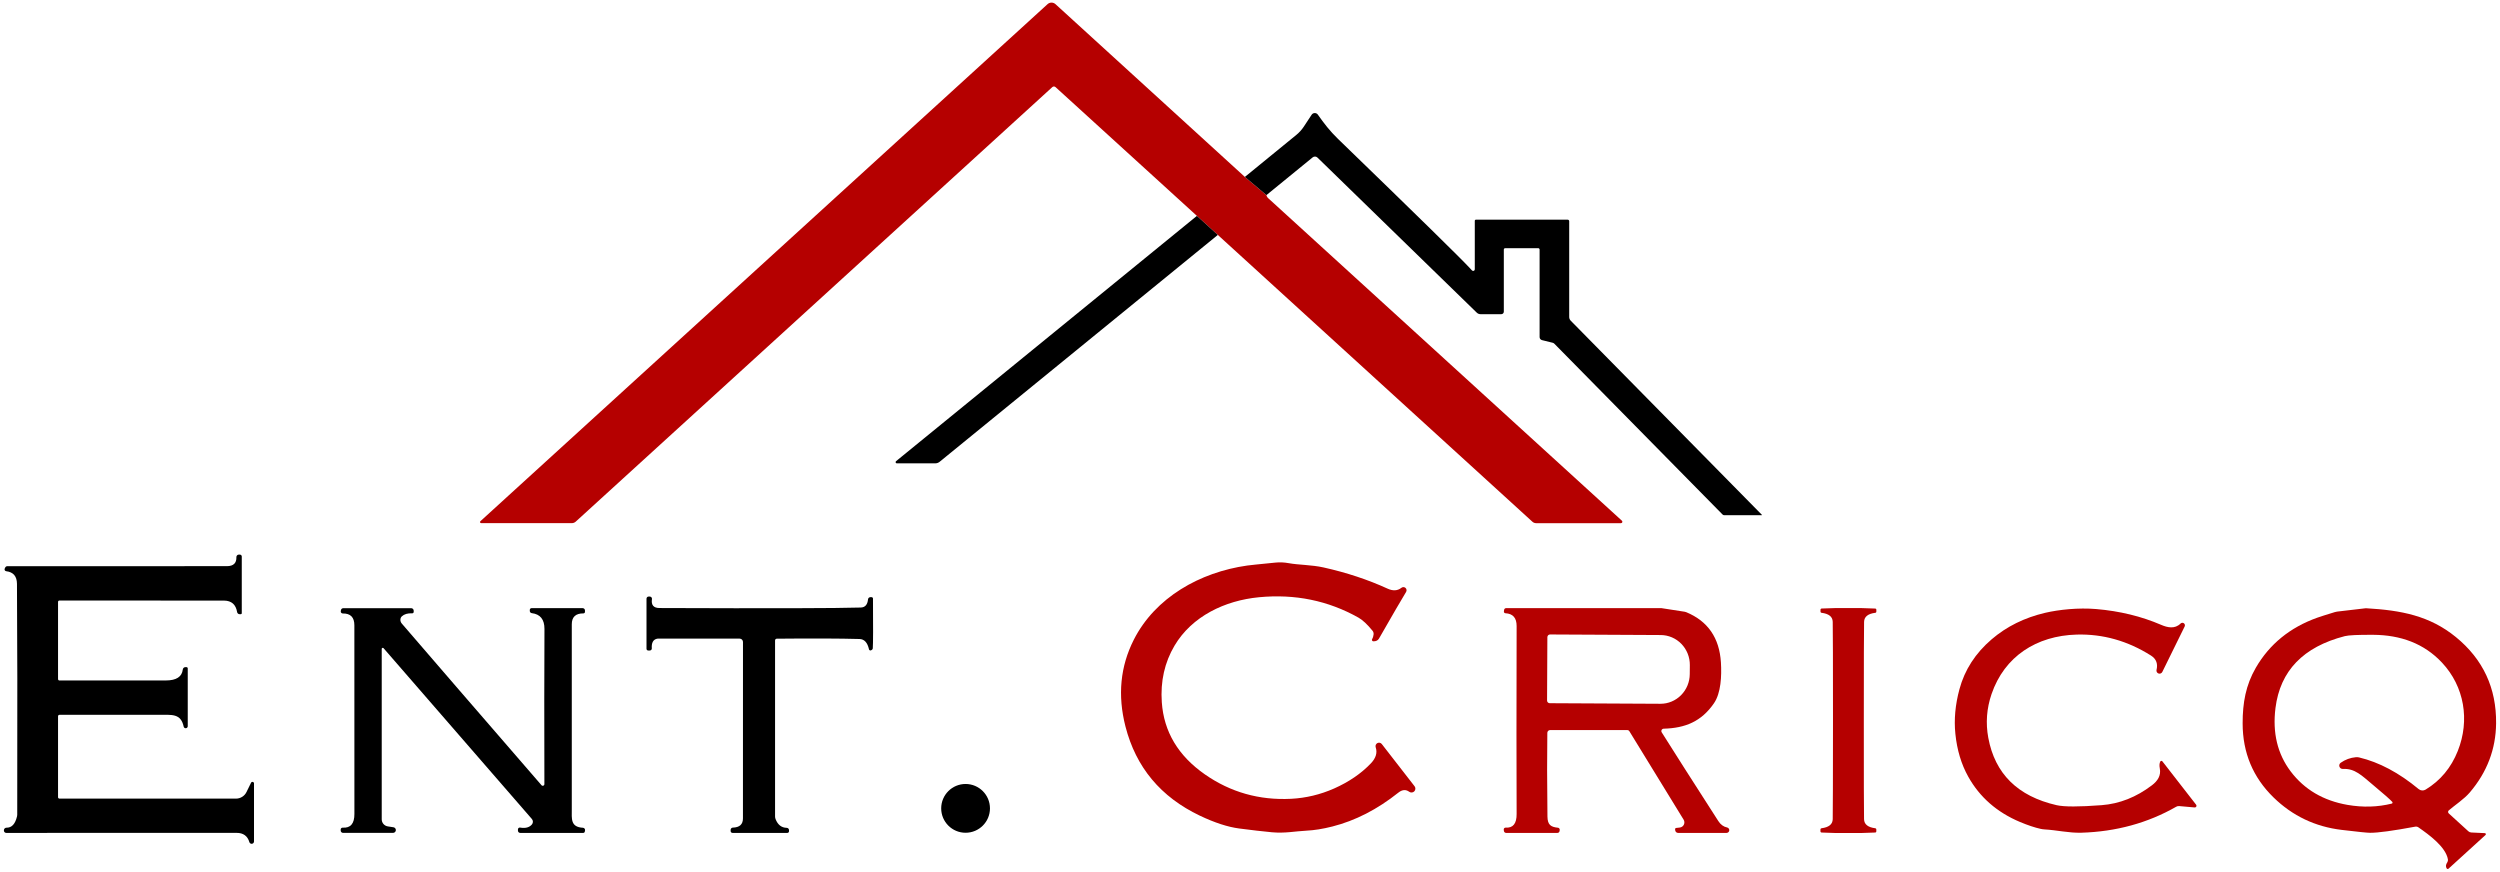 <svg width="479" height="167" viewBox="0 0 479 167" fill="none" xmlns="http://www.w3.org/2000/svg">
<path d="M238.517 33.9L242.649 37.382C242.63 37.387 242.652 37.46 242.715 37.601C242.773 37.74 242.863 37.865 242.978 37.966L310.756 99.765C310.798 99.801 310.828 99.85 310.842 99.904C310.855 99.958 310.852 100.015 310.832 100.066C310.812 100.118 310.776 100.163 310.73 100.194C310.684 100.225 310.629 100.241 310.574 100.24H294.315C294.057 100.239 293.807 100.143 293.614 99.969L233.334 45.011L229.326 41.361L202.234 16.685C202.151 16.611 202.044 16.57 201.933 16.57C201.821 16.57 201.712 16.611 201.628 16.685L110.298 99.955C110.096 100.134 109.836 100.232 109.568 100.232H92.193C92.149 100.234 92.106 100.222 92.069 100.198C92.032 100.174 92.004 100.139 91.987 100.098C91.972 100.057 91.969 100.012 91.979 99.969C91.99 99.927 92.013 99.888 92.047 99.86L200.715 0.792C200.922 0.604 201.191 0.5 201.471 0.5C201.75 0.5 202.02 0.604 202.226 0.792L238.517 33.9Z" fill="#B50000"/>
<path d="M242.649 37.382L238.517 33.899L248.395 25.832C248.942 25.382 249.419 24.853 249.811 24.263L251.308 21.985C251.373 21.886 251.461 21.805 251.565 21.748C251.668 21.692 251.784 21.661 251.903 21.66C252.021 21.658 252.137 21.686 252.243 21.74C252.348 21.794 252.438 21.873 252.505 21.97C253.666 23.628 254.805 25.11 256.353 26.606C271.382 41.154 279.814 49.418 281.649 51.399C281.805 51.564 281.934 51.703 282.036 51.815C282.077 51.86 282.132 51.892 282.192 51.906C282.252 51.92 282.314 51.916 282.372 51.894C282.429 51.872 282.479 51.833 282.514 51.783C282.549 51.732 282.568 51.672 282.569 51.61V42.309C282.569 42.251 282.591 42.196 282.631 42.155C282.67 42.114 282.724 42.09 282.78 42.09H300.367C300.445 42.09 300.519 42.121 300.574 42.176C300.629 42.231 300.659 42.305 300.659 42.383V60.736C300.66 60.998 300.762 61.25 300.944 61.437L337.578 98.64C337.584 98.647 337.587 98.654 337.589 98.662C337.59 98.67 337.589 98.678 337.586 98.686C337.583 98.694 337.578 98.7 337.572 98.705C337.565 98.71 337.557 98.713 337.549 98.713H330.351C330.293 98.713 330.236 98.702 330.183 98.679C330.13 98.657 330.083 98.624 330.044 98.582L297.812 65.854C297.727 65.763 297.615 65.7 297.491 65.671L295.447 65.168C295.316 65.136 295.199 65.061 295.115 64.956C295.032 64.85 294.987 64.718 294.987 64.583V47.821C294.987 47.75 294.959 47.681 294.91 47.63C294.861 47.58 294.794 47.551 294.724 47.551H288.395C288.325 47.551 288.258 47.579 288.209 47.628C288.159 47.678 288.132 47.744 288.132 47.814V59.714C288.132 59.842 288.081 59.964 287.991 60.055C287.9 60.145 287.778 60.196 287.65 60.196H283.656C283.394 60.196 283.14 60.091 282.948 59.904L252.425 30.191C252.304 30.073 252.143 30.003 251.974 29.997C251.804 29.99 251.637 30.046 251.505 30.154L242.649 37.382Z" fill="black"/>
<path d="M233.334 45.011L180.033 88.478C179.797 88.672 179.5 88.778 179.194 88.778H171.82C171.773 88.776 171.728 88.76 171.69 88.733C171.653 88.705 171.624 88.667 171.608 88.623C171.593 88.579 171.59 88.531 171.602 88.486C171.614 88.44 171.639 88.4 171.674 88.369L229.326 41.361L233.334 45.011Z" fill="black"/>
<path d="M48.105 149.963C48.136 149.906 48.186 149.86 48.246 149.833C48.306 149.806 48.373 149.8 48.436 149.815C48.5 149.83 48.557 149.865 48.599 149.916C48.641 149.966 48.665 150.029 48.667 150.095V161.235C48.664 161.342 48.623 161.444 48.552 161.523C48.48 161.603 48.383 161.655 48.278 161.669C48.172 161.684 48.065 161.661 47.974 161.605C47.884 161.548 47.816 161.461 47.784 161.359C47.429 160.162 46.606 159.568 45.316 159.578C42.615 159.593 27.91 159.595 1.199 159.585C1.139 159.585 1.08 159.574 1.024 159.551C0.969 159.528 0.919 159.495 0.877 159.452C0.834 159.41 0.801 159.36 0.779 159.305C0.757 159.251 0.746 159.192 0.747 159.133V159.067C0.748 159.003 0.761 158.939 0.787 158.88C0.813 158.821 0.85 158.768 0.897 158.723C0.944 158.679 0.999 158.643 1.06 158.62C1.12 158.596 1.185 158.584 1.25 158.585C2.248 158.605 2.92 157.88 3.265 156.41C3.29 156.318 3.302 156.222 3.302 156.125C3.341 135.932 3.324 121.175 3.251 111.855C3.236 110.409 2.547 109.606 1.185 109.445C1.128 109.439 1.074 109.419 1.027 109.386C0.98 109.354 0.941 109.311 0.914 109.26C0.887 109.21 0.872 109.153 0.871 109.095C0.87 109.037 0.882 108.98 0.907 108.927L1.031 108.679C1.06 108.622 1.104 108.574 1.16 108.541C1.215 108.507 1.279 108.489 1.345 108.489C21.738 108.494 35.787 108.489 43.491 108.475C44.732 108.47 45.333 107.89 45.294 106.737C45.292 106.675 45.303 106.614 45.325 106.556C45.347 106.499 45.381 106.447 45.424 106.402C45.467 106.358 45.518 106.323 45.575 106.299C45.632 106.275 45.693 106.262 45.754 106.262H45.959C46.056 106.262 46.148 106.301 46.217 106.369C46.285 106.438 46.324 106.531 46.324 106.627V117.505C46.324 117.552 46.305 117.596 46.273 117.629C46.24 117.662 46.195 117.68 46.149 117.68H45.908C45.794 117.68 45.684 117.64 45.597 117.566C45.51 117.493 45.452 117.391 45.433 117.279C45.19 115.824 44.355 115.089 42.929 115.074C41.537 115.055 31.022 115.05 11.383 115.06C11.314 115.06 11.247 115.087 11.198 115.137C11.148 115.186 11.121 115.253 11.121 115.322V130.113C11.121 130.185 11.149 130.254 11.2 130.304C11.251 130.355 11.319 130.383 11.391 130.383C19.67 130.398 26.471 130.396 31.796 130.376C33.791 130.371 34.867 129.67 35.023 128.274C35.037 128.148 35.096 128.033 35.189 127.95C35.282 127.866 35.402 127.82 35.526 127.821H35.724C35.756 127.821 35.788 127.827 35.818 127.84C35.849 127.852 35.876 127.871 35.899 127.894C35.922 127.917 35.94 127.944 35.953 127.974C35.965 128.004 35.972 128.037 35.972 128.069V139.159C35.966 139.252 35.928 139.34 35.863 139.408C35.798 139.475 35.712 139.518 35.619 139.527C35.526 139.537 35.432 139.513 35.355 139.46C35.278 139.408 35.222 139.329 35.198 139.239C34.65 136.655 32.92 136.968 30.496 136.961C28.126 136.961 21.758 136.961 11.391 136.961C11.319 136.961 11.251 136.99 11.2 137.04C11.149 137.091 11.121 137.16 11.121 137.231V152.745C11.121 152.817 11.149 152.885 11.2 152.936C11.251 152.987 11.319 153.015 11.391 153.015H45.214C45.633 153.015 46.042 152.898 46.397 152.677C46.752 152.456 47.038 152.141 47.222 151.767L48.105 149.963Z" fill="black"/>
<path d="M262.901 122.462C263.047 122.219 263.14 121.917 263.179 121.557C263.195 121.43 263.184 121.301 263.148 121.178C263.111 121.055 263.05 120.94 262.967 120.841C261.964 119.615 261.069 118.78 260.28 118.337C254.474 115.071 248.12 113.77 241.219 114.431C234.699 115.059 228.377 118.067 225.033 123.718C223.135 126.93 222.325 130.541 222.602 134.552C222.992 140.202 225.746 144.811 230.867 148.379C235.773 151.796 241.272 153.353 247.366 153.051C250.218 152.905 252.97 152.246 255.623 151.073C258.45 149.817 260.794 148.216 262.653 146.269C263.626 145.252 263.935 144.22 263.58 143.174C263.533 143.025 263.539 142.864 263.597 142.719C263.656 142.574 263.763 142.454 263.901 142.379C264.038 142.305 264.197 142.281 264.351 142.311C264.504 142.341 264.642 142.425 264.741 142.546L271.041 150.657C271.147 150.799 271.199 150.975 271.187 151.152C271.175 151.329 271.1 151.496 270.976 151.623C270.852 151.749 270.687 151.828 270.51 151.843C270.333 151.859 270.156 151.811 270.012 151.708C269.36 151.226 268.661 151.282 267.917 151.876C263.897 155.078 259.684 157.239 255.279 158.359C253.449 158.821 251.802 159.086 250.337 159.154C248.154 159.264 246.19 159.695 243.686 159.461C241.89 159.291 239.805 159.05 237.43 158.738C235.24 158.451 232.723 157.631 229.881 156.278C222.391 152.706 217.643 147.011 215.638 139.195C214.109 133.223 214.645 127.677 217.244 122.557C221.339 114.483 229.896 109.642 238.963 108.357C239.42 108.289 241.214 108.102 244.343 107.795C245.205 107.708 246.076 107.745 246.928 107.905C248.855 108.255 251.286 108.211 253.586 108.722C258.015 109.71 262.11 111.066 265.873 112.789C266.895 113.256 267.776 113.2 268.515 112.621C268.627 112.532 268.767 112.486 268.91 112.49C269.053 112.494 269.189 112.548 269.296 112.643C269.403 112.739 269.472 112.868 269.492 113.01C269.512 113.151 269.482 113.295 269.406 113.417C268.554 114.813 266.822 117.795 264.208 122.36C264.004 122.71 263.643 122.883 263.128 122.878C263.079 122.876 263.032 122.861 262.991 122.836C262.949 122.81 262.916 122.774 262.893 122.732C262.87 122.69 262.858 122.643 262.86 122.595C262.861 122.548 262.876 122.502 262.901 122.462Z" fill="#B50000"/>
<path d="M124.885 124.229C124.889 124.281 124.882 124.333 124.864 124.383C124.846 124.432 124.819 124.478 124.782 124.516C124.746 124.555 124.702 124.585 124.653 124.606C124.604 124.627 124.551 124.638 124.498 124.638H124.198C124.111 124.638 124.028 124.604 123.966 124.544C123.904 124.483 123.87 124.402 123.87 124.316V114.709C123.87 114.6 123.913 114.496 123.99 114.42C124.066 114.343 124.17 114.3 124.279 114.3H124.49C124.552 114.299 124.613 114.312 124.669 114.337C124.725 114.362 124.775 114.399 124.816 114.445C124.856 114.491 124.886 114.544 124.903 114.603C124.92 114.661 124.923 114.722 124.914 114.782C124.739 115.921 125.218 116.493 126.352 116.498C147.451 116.58 160.309 116.549 164.928 116.403C165.755 116.378 166.218 115.853 166.315 114.826C166.324 114.714 166.376 114.61 166.46 114.534C166.544 114.458 166.654 114.416 166.768 114.417H166.987C167.06 114.417 167.131 114.445 167.183 114.496C167.235 114.547 167.264 114.615 167.264 114.687C167.303 120.119 167.291 123.285 167.228 124.185C167.213 124.394 167.087 124.538 166.848 124.616C166.812 124.627 166.773 124.63 166.736 124.626C166.698 124.621 166.661 124.609 166.628 124.59C166.596 124.57 166.567 124.545 166.544 124.514C166.522 124.483 166.506 124.448 166.498 124.411C166.21 123.117 165.605 122.457 164.68 122.433C160.82 122.326 155.537 122.306 148.83 122.374C148.787 122.374 148.745 122.383 148.705 122.399C148.665 122.416 148.629 122.44 148.598 122.471C148.568 122.501 148.543 122.537 148.527 122.577C148.51 122.617 148.502 122.66 148.502 122.703V156.439C148.502 156.617 148.537 156.793 148.604 156.957C149.032 158.042 149.745 158.595 150.743 158.614C150.858 158.616 150.968 158.663 151.048 158.745C151.129 158.827 151.174 158.937 151.174 159.052V159.264C151.174 159.306 151.166 159.348 151.149 159.387C151.133 159.426 151.11 159.461 151.08 159.491C151.05 159.521 151.015 159.545 150.976 159.561C150.937 159.577 150.895 159.585 150.853 159.585H140.347C140.252 159.585 140.161 159.548 140.094 159.48C140.027 159.413 139.989 159.322 139.989 159.228V159.001C139.989 158.888 140.034 158.78 140.113 158.699C140.192 158.619 140.3 158.572 140.413 158.57C141.703 158.541 142.348 157.952 142.348 156.804C142.362 146.593 142.365 135.326 142.355 123.002C142.355 122.832 142.287 122.669 142.167 122.548C142.046 122.428 141.883 122.36 141.712 122.36H126.038C125.98 122.36 125.923 122.367 125.87 122.382C125.14 122.552 124.812 123.168 124.885 124.229Z" fill="black"/>
<path d="M99.669 159.585C99.555 159.585 99.445 159.54 99.364 159.459C99.284 159.378 99.238 159.269 99.238 159.155V158.906C99.239 158.856 99.25 158.806 99.272 158.76C99.293 158.714 99.324 158.673 99.363 158.64C99.402 158.608 99.448 158.584 99.497 158.571C99.546 158.557 99.597 158.555 99.647 158.563C100.684 158.743 101.443 158.539 101.925 157.95C102.043 157.804 102.107 157.621 102.104 157.433C102.101 157.245 102.033 157.063 101.91 156.921L73.482 124.185C73.455 124.156 73.42 124.135 73.382 124.126C73.343 124.117 73.302 124.119 73.265 124.133C73.228 124.148 73.196 124.173 73.174 124.205C73.151 124.238 73.139 124.277 73.139 124.316V156.986C73.139 157.312 73.255 157.627 73.468 157.875C73.681 158.123 73.976 158.286 74.3 158.337L75.395 158.505C75.528 158.527 75.648 158.598 75.731 158.704C75.815 158.81 75.855 158.944 75.845 159.078C75.835 159.213 75.775 159.339 75.677 159.431C75.579 159.524 75.449 159.576 75.314 159.578H65.722C65.663 159.578 65.605 159.567 65.551 159.544C65.497 159.522 65.448 159.489 65.407 159.448C65.365 159.406 65.332 159.357 65.31 159.303C65.288 159.249 65.276 159.191 65.276 159.133V158.936C65.276 158.887 65.286 158.838 65.305 158.793C65.325 158.749 65.353 158.708 65.388 158.675C65.424 158.641 65.466 158.615 65.512 158.599C65.558 158.582 65.607 158.575 65.656 158.578C67.165 158.68 67.914 157.806 67.904 155.957C67.89 152.857 67.887 140.806 67.897 119.805C67.897 118.272 67.157 117.517 65.678 117.542C65.621 117.542 65.566 117.531 65.515 117.508C65.463 117.485 65.418 117.452 65.381 117.41C65.344 117.369 65.317 117.32 65.302 117.267C65.286 117.214 65.282 117.158 65.291 117.104L65.327 116.906C65.343 116.801 65.397 116.705 65.478 116.635C65.56 116.566 65.664 116.527 65.773 116.527H78.782C78.845 116.527 78.908 116.539 78.966 116.564C79.025 116.588 79.078 116.623 79.123 116.668C79.168 116.713 79.203 116.766 79.227 116.824C79.251 116.883 79.264 116.945 79.264 117.009V117.235C79.264 117.273 79.256 117.31 79.242 117.345C79.227 117.379 79.205 117.411 79.178 117.436C79.15 117.462 79.118 117.483 79.083 117.496C79.047 117.509 79.01 117.514 78.972 117.512C78.11 117.473 77.451 117.666 76.993 118.089C76.814 118.256 76.714 118.494 76.713 118.753C76.711 119.011 76.809 119.271 76.986 119.476C82.009 125.322 90.93 135.644 103.75 150.445C103.791 150.495 103.847 150.53 103.91 150.547C103.972 150.564 104.039 150.561 104.099 150.538C104.16 150.516 104.212 150.475 104.249 150.422C104.286 150.369 104.305 150.305 104.305 150.241C104.271 138.579 104.276 128.67 104.319 120.513C104.329 118.688 103.516 117.675 101.881 117.476C101.778 117.463 101.683 117.414 101.614 117.337C101.546 117.261 101.508 117.162 101.509 117.06V116.855C101.509 116.766 101.544 116.681 101.607 116.618C101.67 116.555 101.755 116.52 101.844 116.52H111.634C111.753 116.52 111.866 116.566 111.949 116.65C112.033 116.733 112.08 116.847 112.08 116.965V117.228C112.08 117.268 112.072 117.307 112.057 117.344C112.042 117.381 112.02 117.414 111.992 117.442C111.964 117.47 111.931 117.492 111.894 117.506C111.858 117.521 111.819 117.528 111.78 117.527C110.296 117.517 109.554 118.213 109.554 119.615C109.554 129.87 109.554 141.677 109.554 155.037C109.554 156.884 109.284 158.468 111.7 158.6C111.759 158.603 111.816 158.619 111.868 158.646C111.92 158.673 111.966 158.71 112.003 158.756C112.04 158.802 112.067 158.855 112.083 158.913C112.099 158.97 112.103 159.03 112.094 159.089L112.051 159.33C112.04 159.4 112.004 159.465 111.949 159.512C111.895 159.558 111.824 159.585 111.751 159.585H99.669Z" fill="black"/>
<path d="M296.469 140.407C296.406 144.485 296.413 149.832 296.491 156.446C296.513 158.045 297.133 158.454 298.506 158.592C298.557 158.598 298.607 158.613 298.652 158.639C298.697 158.664 298.737 158.699 298.768 158.741C298.8 158.783 298.823 158.83 298.835 158.881C298.848 158.932 298.85 158.986 298.842 159.038L298.812 159.235C298.798 159.332 298.749 159.421 298.674 159.485C298.599 159.549 298.503 159.585 298.404 159.585H288.57C288.466 159.586 288.365 159.548 288.287 159.477C288.209 159.407 288.159 159.311 288.146 159.206L288.117 158.965C288.11 158.913 288.115 158.861 288.132 158.812C288.148 158.763 288.176 158.718 288.212 158.68C288.248 158.642 288.293 158.613 288.342 158.594C288.391 158.575 288.444 158.567 288.497 158.571C289.898 158.668 290.594 157.799 290.585 155.964C290.546 147.33 290.546 135.326 290.585 119.951C290.59 118.388 289.874 117.571 288.438 117.498C288.395 117.496 288.353 117.486 288.314 117.466C288.276 117.447 288.242 117.42 288.214 117.386C288.187 117.352 288.166 117.313 288.155 117.271C288.143 117.228 288.14 117.184 288.146 117.14L288.19 116.841C288.204 116.752 288.25 116.67 288.319 116.611C288.389 116.552 288.478 116.52 288.57 116.52H318.349C318.358 116.52 318.371 116.522 318.385 116.527L322.802 117.213C322.899 117.228 322.992 117.255 323.079 117.293C327.221 119.002 329.438 122.214 329.73 126.93C329.883 129.493 329.752 132.778 328.387 134.756C325.985 138.246 322.875 139.509 318.757 139.618C318.677 139.62 318.599 139.642 318.531 139.684C318.463 139.726 318.407 139.786 318.369 139.857C318.331 139.928 318.313 140.009 318.315 140.09C318.318 140.171 318.342 140.25 318.385 140.319C320.551 143.775 324.165 149.438 329.226 157.308C329.664 157.994 330.231 158.408 330.927 158.549C331.052 158.578 331.161 158.652 331.234 158.756C331.308 158.861 331.341 158.988 331.328 159.115C331.314 159.242 331.255 159.36 331.161 159.446C331.068 159.533 330.945 159.582 330.818 159.585H321.524C321.388 159.586 321.256 159.536 321.154 159.444C321.051 159.353 320.986 159.226 320.969 159.089L320.948 158.899C320.944 158.868 320.946 158.837 320.954 158.807C320.962 158.777 320.976 158.749 320.995 158.725C321.014 158.7 321.037 158.68 321.064 158.665C321.091 158.65 321.121 158.64 321.152 158.636L321.853 158.556C322.018 158.536 322.176 158.475 322.312 158.379C322.447 158.282 322.556 158.153 322.629 158.004C322.702 157.854 322.736 157.688 322.728 157.522C322.719 157.356 322.67 157.194 322.583 157.052L312.172 140.078C312.134 140.018 312.082 139.968 312.021 139.934C311.96 139.899 311.891 139.881 311.822 139.881H297.002C296.862 139.881 296.727 139.936 296.628 140.035C296.528 140.133 296.471 140.267 296.469 140.407ZM296.476 122.068L296.418 134.216C296.417 134.283 296.429 134.35 296.454 134.412C296.479 134.475 296.516 134.531 296.562 134.58C296.609 134.628 296.665 134.666 296.727 134.693C296.788 134.719 296.854 134.733 296.922 134.734L318.13 134.844C319.615 134.851 321.042 134.257 322.097 133.19C323.153 132.124 323.75 130.673 323.758 129.157L323.773 127.419C323.777 126.668 323.636 125.924 323.358 125.229C323.08 124.534 322.671 123.902 322.154 123.368C321.636 122.835 321.021 122.411 320.343 122.12C319.665 121.829 318.938 121.677 318.203 121.674L296.995 121.564C296.927 121.563 296.861 121.575 296.798 121.6C296.736 121.625 296.679 121.662 296.631 121.709C296.583 121.755 296.544 121.811 296.518 121.873C296.491 121.935 296.477 122.001 296.476 122.068Z" fill="#B50000"/>
<path d="M354.158 116.505C355.827 116.481 357.538 116.512 359.29 116.6C359.348 116.602 359.402 116.626 359.443 116.666C359.484 116.707 359.507 116.762 359.509 116.819V117.199C359.509 117.251 359.49 117.302 359.455 117.341C359.42 117.38 359.372 117.405 359.319 117.41C357.903 117.586 357.183 118.165 357.158 119.148C357.124 120.623 357.107 126.925 357.107 138.056C357.102 149.182 357.117 155.483 357.151 156.957C357.175 157.94 357.896 158.52 359.312 158.695C359.364 158.7 359.413 158.725 359.448 158.764C359.483 158.803 359.502 158.854 359.502 158.907V159.286C359.502 159.345 359.479 159.401 359.438 159.444C359.397 159.486 359.342 159.511 359.283 159.513C357.536 159.6 355.825 159.632 354.151 159.607C352.476 159.632 350.766 159.6 349.018 159.513C348.96 159.511 348.904 159.486 348.863 159.444C348.822 159.401 348.799 159.345 348.799 159.286V158.907C348.799 158.854 348.818 158.803 348.853 158.764C348.888 158.725 348.937 158.7 348.989 158.695C350.405 158.52 351.126 157.94 351.15 156.957C351.179 155.483 351.196 149.182 351.201 138.056C351.201 126.925 351.184 120.623 351.15 119.148C351.131 118.165 350.413 117.586 348.996 117.41C348.944 117.405 348.896 117.38 348.861 117.341C348.826 117.302 348.806 117.251 348.807 117.199V116.819C348.807 116.761 348.828 116.706 348.868 116.664C348.907 116.622 348.961 116.596 349.018 116.593C350.77 116.51 352.484 116.481 354.158 116.505Z" fill="#B50000"/>
<path d="M413.905 145.919C413.923 145.881 413.95 145.849 413.984 145.825C414.017 145.801 414.056 145.786 414.097 145.782C414.139 145.778 414.18 145.784 414.218 145.8C414.256 145.816 414.289 145.842 414.314 145.875L420.782 154.19C420.821 154.24 420.845 154.3 420.85 154.362C420.855 154.425 420.842 154.488 420.812 154.543C420.781 154.599 420.735 154.644 420.68 154.673C420.624 154.702 420.56 154.715 420.498 154.708L417.541 154.446C417.346 154.426 417.15 154.467 416.979 154.562C411.518 157.687 405.449 159.349 398.771 159.549C396.377 159.614 394.143 159.052 391.712 158.914C391.469 158.899 391.227 158.865 390.989 158.811C389.85 158.558 388.536 158.12 387.047 157.497C382.618 155.638 379.306 152.74 377.111 148.802C375.782 146.422 374.962 143.689 374.65 140.604C374.368 137.864 374.629 135.012 375.432 132.048C376.429 128.344 378.486 125.158 381.601 122.491C384.472 120.033 387.898 118.34 391.88 117.41C394.501 116.804 398.216 116.403 401.648 116.695C406.135 117.079 410.27 118.084 414.051 119.71C415.292 120.25 416.701 120.557 417.789 119.476C417.87 119.391 417.98 119.338 418.097 119.327C418.214 119.316 418.331 119.347 418.427 119.415C418.523 119.484 418.591 119.584 418.618 119.699C418.646 119.813 418.632 119.934 418.578 120.038L414.292 128.755C414.226 128.883 414.116 128.982 413.982 129.035C413.848 129.087 413.699 129.089 413.564 129.04C413.429 128.991 413.316 128.894 413.247 128.767C413.179 128.641 413.158 128.494 413.19 128.353C413.46 127.273 413.204 126.287 412.146 125.616C407.678 122.788 402.923 121.445 397.881 121.586C390.193 121.805 384.046 125.769 381.579 132.989C380.639 135.744 380.432 138.538 380.958 141.37C382.238 148.262 386.599 152.562 394.041 154.27C395.476 154.601 398.353 154.601 402.67 154.27C406.106 154.008 409.323 152.735 412.321 150.452C413.394 149.635 414.088 148.605 413.818 147.225C413.711 146.69 413.74 146.254 413.905 145.919Z" fill="#B50000"/>
<path d="M476.098 159.629C476.138 159.631 476.176 159.645 476.208 159.668C476.24 159.692 476.265 159.724 476.279 159.761C476.292 159.798 476.295 159.839 476.287 159.878C476.278 159.916 476.258 159.952 476.23 159.979L469.134 166.44C469.109 166.463 469.081 166.479 469.049 166.489C469.018 166.499 468.985 166.502 468.952 166.498C468.919 166.494 468.888 166.483 468.86 166.465C468.832 166.448 468.809 166.424 468.791 166.397C468.562 166.056 468.601 165.662 468.907 165.214C469.011 165.054 469.052 164.862 469.024 164.674C468.623 162.272 465.418 159.943 463.359 158.512C463.185 158.395 462.971 158.35 462.76 158.388C458.497 159.181 455.613 159.573 454.109 159.563C453.569 159.563 451.756 159.378 448.67 159.008C443.594 158.4 439.241 156.327 435.61 152.788C431.667 148.943 429.694 144.218 429.689 138.611C429.682 134.661 430.288 131.266 432.222 127.93C434.836 123.423 438.749 120.233 443.962 118.359C444.565 118.145 445.697 117.785 447.356 117.279C447.497 117.235 447.639 117.203 447.78 117.184L453.27 116.541C453.299 116.541 453.328 116.541 453.357 116.541C460.059 116.928 465.52 117.965 470.543 122.06C475.755 126.319 478.325 131.833 478.252 138.603C478.199 143.548 476.517 147.96 473.207 151.839C472.112 153.124 470.316 154.292 469.185 155.271C469.144 155.306 469.111 155.35 469.088 155.4C469.065 155.449 469.053 155.503 469.052 155.557C469.052 155.612 469.062 155.666 469.084 155.716C469.106 155.766 469.137 155.81 469.178 155.847L472.937 159.271C473.088 159.412 473.288 159.495 473.499 159.505L476.098 159.629ZM458.365 153.65C458.01 153.236 456.767 152.141 454.635 150.365C452.51 148.591 451.196 147.203 448.889 147.328C448.748 147.336 448.607 147.298 448.49 147.219C448.372 147.14 448.283 147.025 448.236 146.891C448.19 146.757 448.189 146.612 448.233 146.477C448.277 146.342 448.364 146.226 448.481 146.145C449.357 145.532 450.328 145.176 451.393 145.079C451.596 145.06 451.801 145.074 451.999 145.123C455.84 146.038 459.646 148.06 463.417 151.19C463.6 151.343 463.828 151.435 464.067 151.452C464.307 151.469 464.547 151.411 464.753 151.284C467.586 149.562 469.64 147.094 470.915 143.882C473.259 137.983 472.163 131.529 467.9 126.974C464.432 123.265 459.928 121.666 454.723 121.63C451.797 121.615 449.977 121.7 449.262 121.885C441.304 123.939 436.878 128.526 435.982 135.647C435.388 140.392 436.357 144.441 438.888 147.795C441.511 151.27 445.149 153.411 449.802 154.219C452.737 154.725 455.557 154.643 458.263 153.971C458.295 153.963 458.325 153.947 458.349 153.925C458.373 153.902 458.391 153.873 458.401 153.841C458.411 153.809 458.413 153.775 458.407 153.742C458.401 153.708 458.386 153.677 458.365 153.65Z" fill="#B50000"/>
<path d="M185.005 159.556C187.585 159.556 189.677 157.464 189.677 154.884C189.677 152.303 187.585 150.211 185.005 150.211C182.424 150.211 180.333 152.303 180.333 154.884C180.333 157.464 182.424 159.556 185.005 159.556Z" fill="black"/>
</svg>
